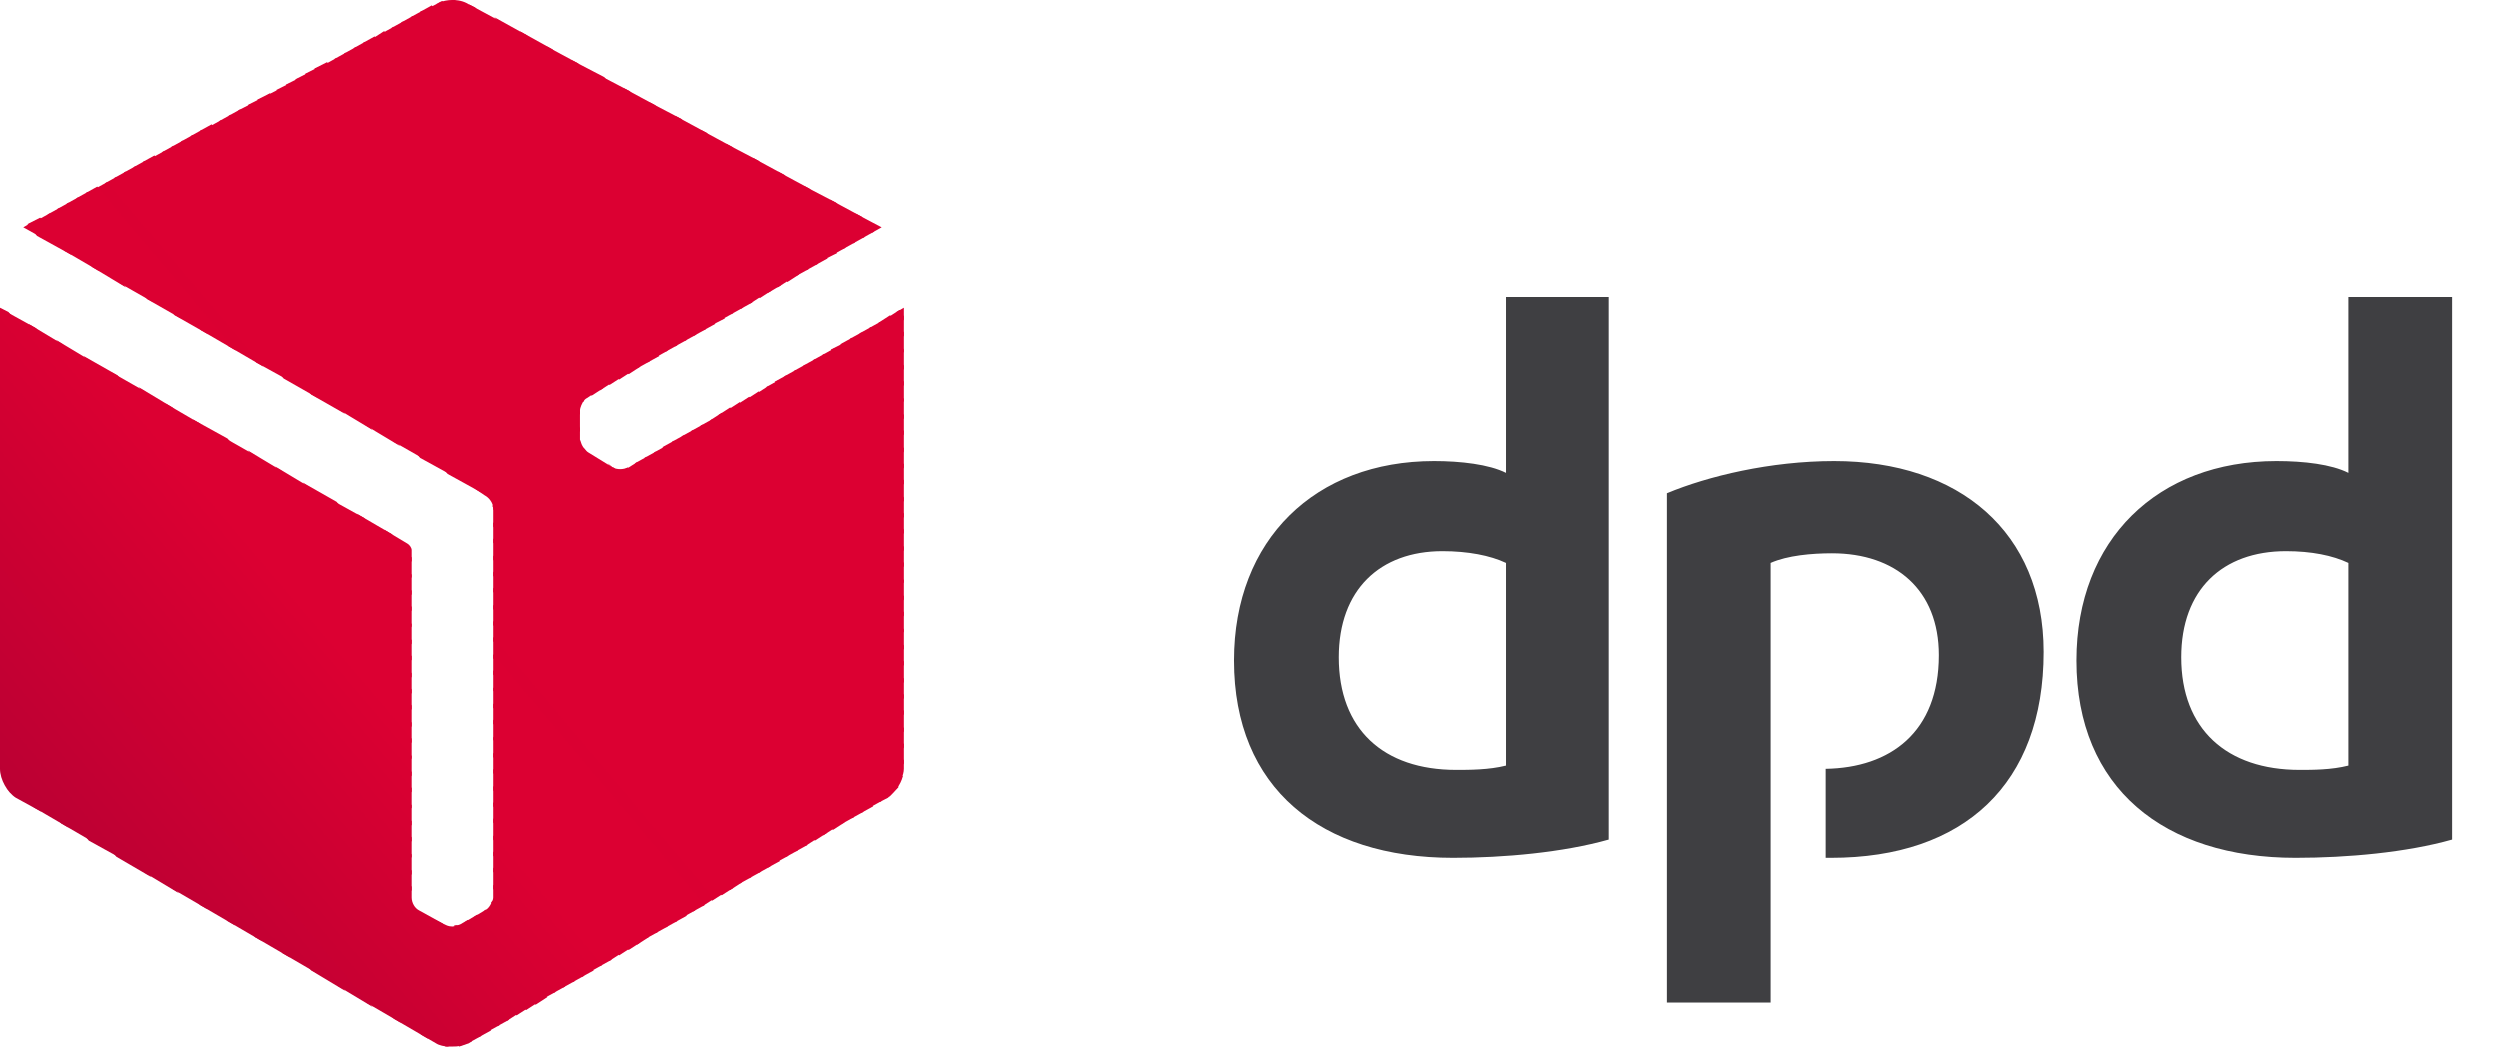 <svg width="47" height="20" viewBox="0 0 47 20" fill="none" xmlns="http://www.w3.org/2000/svg">
<g clip-path="url(#clip0_11471_162)">
<path fill-rule="evenodd" clip-rule="evenodd" d="M30.243 15.784C29.387 16.026 28.273 16.127 27.318 16.127C24.831 16.127 23.199 14.817 23.199 12.418C23.199 10.14 24.731 8.668 26.96 8.668C27.457 8.668 27.994 8.729 28.313 8.89V5.584H30.243V15.784ZM28.313 10.583C28.014 10.442 27.596 10.362 27.119 10.362C25.945 10.362 25.169 11.087 25.169 12.357C25.169 13.708 26.005 14.474 27.378 14.474C27.616 14.474 27.994 14.474 28.313 14.393V10.583ZM46.1 15.784C45.245 16.026 44.13 16.127 43.156 16.127C40.688 16.127 39.037 14.817 39.037 12.418C39.037 10.14 40.569 8.668 42.797 8.668C43.315 8.668 43.832 8.729 44.15 8.89V5.584H46.1V15.784ZM44.15 10.583C43.852 10.442 43.454 10.362 42.977 10.362C41.783 10.362 41.007 11.087 41.007 12.357C41.007 13.708 41.862 14.474 43.235 14.474C43.474 14.474 43.832 14.474 44.15 14.393V10.583ZM33.287 10.583C33.605 10.442 34.063 10.402 34.441 10.402C35.635 10.402 36.45 11.087 36.45 12.317C36.45 13.768 35.535 14.434 34.322 14.454V16.127H34.421C36.928 16.127 38.42 14.736 38.42 12.257C38.42 9.999 36.828 8.668 34.481 8.668C33.287 8.668 32.113 8.95 31.337 9.273V18.848H33.287V10.583Z" fill="#3F3F42"/>
<path fill-rule="evenodd" clip-rule="evenodd" d="M16.076 4.011L16.395 4.374L16.574 4.274L16.076 4.011Z" fill="#DC0032"/>
<path fill-rule="evenodd" clip-rule="evenodd" d="M15.599 3.75L16.216 4.475L16.434 4.354L16.196 4.072L15.599 3.75Z" fill="#DC0032"/>
<path fill-rule="evenodd" clip-rule="evenodd" d="M15.101 3.488L16.037 4.576L16.255 4.455L15.718 3.81L15.101 3.488Z" fill="#DC0032"/>
<path fill-rule="evenodd" clip-rule="evenodd" d="M14.624 3.225L15.858 4.677L16.076 4.556L15.221 3.548L14.624 3.225ZM16.992 5.785L16.852 5.866L16.992 6.027V5.785Z" fill="#DC0032"/>
<path fill-rule="evenodd" clip-rule="evenodd" d="M14.146 2.963L15.678 4.778L15.897 4.657L14.743 3.286L14.146 2.963ZM16.912 5.826L16.693 5.967L16.992 6.33V5.947L16.912 5.826Z" fill="#DC0032"/>
<path fill-rule="evenodd" clip-rule="evenodd" d="M13.649 2.701L15.499 4.878L15.738 4.757L14.266 3.024L13.649 2.701ZM16.733 5.927L16.514 6.068L16.992 6.632V6.249L16.733 5.927Z" fill="#DC0032"/>
<path fill-rule="evenodd" clip-rule="evenodd" d="M13.171 2.439L15.34 4.979L15.559 4.858L13.768 2.762L13.171 2.439ZM16.554 6.048L16.335 6.169L16.992 6.955V6.572L16.554 6.048Z" fill="#DC0032"/>
<path fill-rule="evenodd" clip-rule="evenodd" d="M12.694 2.177L15.161 5.08L15.38 4.959L13.291 2.5L12.694 2.177ZM16.375 6.148L16.156 6.269L16.992 7.257V6.874L16.375 6.148Z" fill="#DC0032"/>
<path fill-rule="evenodd" clip-rule="evenodd" d="M12.197 1.915L14.982 5.181L15.201 5.06L12.813 2.238L12.197 1.915ZM16.196 6.249L15.977 6.37L16.992 7.559V7.176L16.196 6.249Z" fill="#DC0032"/>
<path fill-rule="evenodd" clip-rule="evenodd" d="M11.719 1.653L14.803 5.302L15.022 5.161L12.316 1.976L11.719 1.653ZM16.017 6.35L15.798 6.471L16.992 7.882V7.499L16.017 6.35Z" fill="#DC0032"/>
<path fill-rule="evenodd" clip-rule="evenodd" d="M11.222 1.391L14.624 5.402L14.843 5.261L11.838 1.713L11.222 1.391ZM15.857 6.451L15.619 6.572L16.992 8.184V7.801L15.857 6.451Z" fill="#DC0032"/>
<path fill-rule="evenodd" clip-rule="evenodd" d="M10.744 1.129L14.445 5.503L14.684 5.362L11.361 1.451L10.744 1.129ZM15.678 6.552L15.46 6.673L16.992 8.507V8.104L15.678 6.552Z" fill="#DC0032"/>
<path fill-rule="evenodd" clip-rule="evenodd" d="M10.267 0.867L14.286 5.604L14.505 5.463L10.864 1.189L10.267 0.867ZM15.499 6.652L15.28 6.773L16.992 8.809V8.426L15.499 6.652Z" fill="#DC0032"/>
<path fill-rule="evenodd" clip-rule="evenodd" d="M9.769 0.585L14.107 5.705L14.325 5.564L10.386 0.927L9.769 0.585ZM15.32 6.753L15.101 6.874L16.992 9.112V8.729L15.32 6.753Z" fill="#DC0032"/>
<path fill-rule="evenodd" clip-rule="evenodd" d="M9.292 0.323L13.928 5.806L14.146 5.685L9.908 0.665L9.292 0.323ZM15.141 6.854L14.922 6.975L16.992 9.434V9.031L15.141 6.854Z" fill="#DC0032"/>
<path fill-rule="evenodd" clip-rule="evenodd" d="M8.814 0.081L13.748 5.906L13.967 5.785L9.411 0.403L8.814 0.081ZM14.962 6.955L14.743 7.076L16.992 9.737V9.354L14.962 6.955Z" fill="#DC0032"/>
<path fill-rule="evenodd" clip-rule="evenodd" d="M8.496 0L13.569 6.007L13.788 5.886L8.934 0.141L8.814 0.081C8.715 0.02 8.615 0 8.496 0ZM14.783 7.056L14.564 7.176L16.992 10.039V9.656L14.783 7.056Z" fill="#DC0032"/>
<path fill-rule="evenodd" clip-rule="evenodd" d="M8.496 0C8.416 0 8.337 0.02 8.257 0.04L13.39 6.108L13.629 5.987L8.556 0C8.536 0 8.516 0 8.496 0ZM14.624 7.156L14.405 7.277L16.992 10.361V9.958L14.624 7.156Z" fill="#DC0032"/>
<path fill-rule="evenodd" clip-rule="evenodd" d="M8.317 0.02C8.277 0.04 8.217 0.061 8.197 0.081L8.078 0.141L13.231 6.209L13.45 6.088L8.317 0.02ZM14.445 7.257L14.226 7.398L16.992 10.664V10.281L14.445 7.257Z" fill="#DC0032"/>
<path fill-rule="evenodd" clip-rule="evenodd" d="M8.118 0.101L7.899 0.222L13.052 6.31L13.271 6.189L8.118 0.101ZM14.266 7.358L14.047 7.499L16.992 10.966V10.583L14.266 7.358Z" fill="#DC0032"/>
<path fill-rule="evenodd" clip-rule="evenodd" d="M7.939 0.202L7.72 0.323L12.873 6.41L13.092 6.29L7.939 0.202ZM14.087 7.459L13.868 7.6L16.992 11.289V10.906L14.087 7.459Z" fill="#DC0032"/>
<path fill-rule="evenodd" clip-rule="evenodd" d="M7.76 0.302L7.541 0.423L12.694 6.511L12.913 6.39L7.76 0.302ZM13.908 7.56L13.689 7.701L16.992 11.591V11.208L13.908 7.56Z" fill="#DC0032"/>
<path fill-rule="evenodd" clip-rule="evenodd" d="M7.581 0.403L7.362 0.524L12.515 6.612L12.734 6.491L7.581 0.403ZM13.729 7.66L13.51 7.801L16.992 11.893V11.511L13.729 7.66Z" fill="#DC0032"/>
<path fill-rule="evenodd" clip-rule="evenodd" d="M7.401 0.504L7.183 0.625L12.336 6.713L12.555 6.592L7.401 0.504ZM13.569 7.761L13.351 7.902L16.992 12.216V11.833L13.569 7.761Z" fill="#DC0032"/>
<path fill-rule="evenodd" clip-rule="evenodd" d="M7.222 0.585L7.004 0.726L12.177 6.814L12.396 6.693L7.222 0.585ZM13.39 7.882L13.171 8.003L16.992 12.519V12.136L13.39 7.882Z" fill="#DC0032"/>
<path fill-rule="evenodd" clip-rule="evenodd" d="M7.043 0.685L6.825 0.806L11.998 6.914L12.216 6.793L7.043 0.685ZM13.211 7.983L12.992 8.104L16.992 12.841V12.438L13.211 7.983Z" fill="#DC0032"/>
<path fill-rule="evenodd" clip-rule="evenodd" d="M6.864 0.786L6.645 0.907L11.819 7.035L12.037 6.894L6.864 0.786ZM13.032 8.084L12.813 8.204L16.992 13.143V12.76L13.032 8.084Z" fill="#DC0032"/>
<path fill-rule="evenodd" clip-rule="evenodd" d="M6.685 0.887L6.466 1.008L11.639 7.136L11.858 6.995L6.685 0.887ZM12.853 8.184L12.634 8.305L16.992 13.446V13.063L12.853 8.184Z" fill="#DC0032"/>
<path fill-rule="evenodd" clip-rule="evenodd" d="M6.506 0.988L6.287 1.109L11.46 7.237L11.679 7.096L6.506 0.988ZM12.674 8.285L12.455 8.406L16.992 13.768V13.365L12.674 8.285Z" fill="#DC0032"/>
<path fill-rule="evenodd" clip-rule="evenodd" d="M6.327 1.089L6.108 1.21L11.281 7.338L11.5 7.197L6.327 1.089ZM12.515 8.386L12.296 8.507L16.992 14.071V13.688L12.515 8.386Z" fill="#DC0032"/>
<path fill-rule="evenodd" clip-rule="evenodd" d="M6.148 1.169L5.909 1.29L11.122 7.439L11.341 7.297L6.148 1.169ZM12.336 8.487L12.117 8.608L16.992 14.373V13.99L12.336 8.487Z" fill="#DC0032"/>
<path fill-rule="evenodd" clip-rule="evenodd" d="M5.969 1.27L5.73 1.391L10.963 7.559C10.983 7.519 11.003 7.499 11.043 7.479L11.162 7.398L5.969 1.27ZM12.157 8.588L11.938 8.709L16.952 14.635C16.972 14.575 16.992 14.514 16.992 14.454V14.293L12.157 8.588Z" fill="#DC0032"/>
<path fill-rule="evenodd" clip-rule="evenodd" d="M5.79 1.371L5.551 1.492L10.903 7.801V7.721C10.903 7.66 10.943 7.58 10.983 7.519L5.79 1.371ZM11.978 8.688L11.819 8.789C11.799 8.789 11.779 8.809 11.759 8.809L16.852 14.837C16.912 14.756 16.952 14.675 16.972 14.595L11.978 8.688Z" fill="#DC0032"/>
<path fill-rule="evenodd" clip-rule="evenodd" d="M5.611 1.472L5.372 1.593L10.903 8.124V7.721L5.611 1.472ZM11.421 8.709L16.713 14.978C16.773 14.938 16.832 14.857 16.892 14.796L11.799 8.789C11.719 8.83 11.6 8.83 11.52 8.789L11.421 8.709Z" fill="#DC0032"/>
<path fill-rule="evenodd" clip-rule="evenodd" d="M5.432 1.572L5.193 1.693L16.534 15.079L16.693 14.998C16.713 14.978 16.733 14.958 16.753 14.937L11.54 8.789H11.52L11.062 8.507C11.023 8.487 11.003 8.446 10.963 8.406C10.923 8.346 10.923 8.305 10.903 8.265V8.043L5.432 1.572Z" fill="#DC0032"/>
<path fill-rule="evenodd" clip-rule="evenodd" d="M5.253 1.673L5.014 1.794L16.355 15.179L16.574 15.058L5.253 1.673Z" fill="#DC0032"/>
<path fill-rule="evenodd" clip-rule="evenodd" d="M5.074 1.754L4.835 1.875L16.196 15.28L16.415 15.159L5.074 1.754Z" fill="#DC0032"/>
<path fill-rule="evenodd" clip-rule="evenodd" d="M4.895 1.854L4.656 1.975L16.017 15.381L16.235 15.26L4.895 1.854Z" fill="#DC0032"/>
<path fill-rule="evenodd" clip-rule="evenodd" d="M4.716 1.955L4.477 2.076L15.838 15.482L16.056 15.361L4.716 1.955Z" fill="#DC0032"/>
<path fill-rule="evenodd" clip-rule="evenodd" d="M4.517 2.056L4.298 2.177L15.659 15.603L15.877 15.462L4.517 2.056Z" fill="#DC0032"/>
<path fill-rule="evenodd" clip-rule="evenodd" d="M4.337 2.157L4.119 2.278L15.479 15.704L15.698 15.562L4.337 2.157Z" fill="#DC0032"/>
<path fill-rule="evenodd" clip-rule="evenodd" d="M4.158 2.258L3.94 2.379L15.32 15.804L15.539 15.663L4.158 2.258Z" fill="#DC0032"/>
<path fill-rule="evenodd" clip-rule="evenodd" d="M3.979 2.338L3.76 2.459L15.141 15.905L15.36 15.764L3.979 2.338Z" fill="#DC0032"/>
<path fill-rule="evenodd" clip-rule="evenodd" d="M3.8 2.439L3.581 2.56L14.962 16.006L15.181 15.885L3.8 2.439Z" fill="#DC0032"/>
<path fill-rule="evenodd" clip-rule="evenodd" d="M3.621 2.54L3.402 2.661L8.934 9.192L9.113 9.313C9.192 9.354 9.272 9.454 9.272 9.555V9.575L14.783 16.107L15.002 15.986L3.621 2.54Z" fill="#DC0032"/>
<path fill-rule="evenodd" clip-rule="evenodd" d="M3.442 2.641L3.223 2.762L8.416 8.91L9.073 9.273L3.442 2.641ZM9.252 9.495C9.252 9.515 9.272 9.535 9.272 9.555V9.898L14.604 16.208L14.823 16.087L9.252 9.495Z" fill="#DC0032"/>
<path fill-rule="evenodd" clip-rule="evenodd" d="M3.263 2.741L3.044 2.862L7.899 8.608L8.556 8.97L3.263 2.741ZM9.272 9.817V10.2L14.445 16.308L14.664 16.187L9.272 9.817Z" fill="#DC0032"/>
<path fill-rule="evenodd" clip-rule="evenodd" d="M3.084 2.842L2.865 2.963L7.402 8.305L8.038 8.668L3.084 2.842ZM9.272 10.12V10.523L14.266 16.409L14.485 16.288L9.272 10.12Z" fill="#DC0032"/>
<path fill-rule="evenodd" clip-rule="evenodd" d="M2.905 2.923L2.686 3.044L6.884 8.003L7.521 8.386L2.905 2.923ZM9.272 10.442V10.825L14.087 16.51L14.306 16.389L9.272 10.442Z" fill="#DC0032"/>
<path fill-rule="evenodd" clip-rule="evenodd" d="M2.726 3.024L2.507 3.145L6.367 7.7L7.004 8.084L2.726 3.024ZM9.272 10.744V11.127L13.908 16.611L14.127 16.49L9.272 10.744Z" fill="#DC0032"/>
<path fill-rule="evenodd" clip-rule="evenodd" d="M2.547 3.125L2.328 3.245L5.85 7.418L6.486 7.781L2.547 3.125ZM9.272 11.047V11.45L13.729 16.732L13.947 16.59L9.272 11.047Z" fill="#DC0032"/>
<path fill-rule="evenodd" clip-rule="evenodd" d="M2.368 3.225L2.149 3.346L5.332 7.116L5.969 7.479L2.368 3.225ZM9.272 11.369V11.752L13.569 16.832L13.788 16.691L9.272 11.369Z" fill="#DC0032"/>
<path fill-rule="evenodd" clip-rule="evenodd" d="M2.189 3.326L1.97 3.447L4.815 6.814L5.471 7.176L2.189 3.326ZM9.272 11.672V12.055L13.39 16.933L13.609 16.792L9.272 11.672Z" fill="#DC0032"/>
<path fill-rule="evenodd" clip-rule="evenodd" d="M2.01 3.427L1.791 3.548L4.298 6.511L4.954 6.894L2.01 3.427ZM7.222 9.958L7.74 10.563V10.341C7.74 10.301 7.7 10.241 7.66 10.22L7.222 9.958ZM9.272 11.974V12.377L13.211 17.034L13.43 16.893L9.272 11.974Z" fill="#DB0032"/>
<path fill-rule="evenodd" clip-rule="evenodd" d="M1.83 3.508L1.612 3.629L3.78 6.209L4.437 6.592L1.83 3.508ZM6.705 9.656L7.74 10.866V10.482L7.362 10.039L6.705 9.656ZM9.272 12.297V12.68L13.032 17.135L13.251 17.014L9.272 12.297Z" fill="#DC0032"/>
<path fill-rule="evenodd" clip-rule="evenodd" d="M1.651 3.608L1.433 3.729L3.283 5.927L3.92 6.289L1.651 3.608ZM6.188 9.374L7.74 11.188V10.805L6.844 9.737L6.188 9.374ZM9.272 12.599V12.982L12.853 17.236L13.072 17.115L9.272 12.599Z" fill="#DC0032"/>
<path fill-rule="evenodd" clip-rule="evenodd" d="M1.472 3.709L1.253 3.83L2.766 5.624L3.402 5.987L1.472 3.709ZM5.69 9.071L7.74 11.49V11.107L6.327 9.434L5.69 9.071ZM9.272 12.922V13.305L12.694 17.336L12.913 17.215L9.272 12.922Z" fill="#DC0032"/>
<path fill-rule="evenodd" clip-rule="evenodd" d="M1.293 3.81L1.074 3.931L2.248 5.322L2.885 5.685L1.293 3.81ZM5.173 8.769L7.74 11.793V11.41L5.81 9.152L5.173 8.769ZM9.272 13.224V13.607L12.515 17.437L12.734 17.316L9.272 13.224Z" fill="#DC0032"/>
<path fill-rule="evenodd" clip-rule="evenodd" d="M1.114 3.911L0.895 4.032L1.731 5.02L2.368 5.403L1.114 3.911ZM4.656 8.467L7.74 12.115V11.732L5.292 8.85L4.656 8.467ZM9.272 13.527V13.909L12.336 17.538L12.555 17.417L9.272 13.527Z" fill="#DC0032"/>
<path fill-rule="evenodd" clip-rule="evenodd" d="M0.935 4.011L0.716 4.132L1.214 4.717L1.87 5.1L0.935 4.011ZM4.138 8.184L7.74 12.418V12.035L4.775 8.547L4.138 8.184ZM9.272 13.849V14.232L12.157 17.639L12.376 17.518L9.272 13.849Z" fill="#DC0032"/>
<path fill-rule="evenodd" clip-rule="evenodd" d="M0.756 4.092L0.517 4.213L0.696 4.435L1.353 4.798L0.756 4.092ZM3.621 7.882L7.74 12.74V12.337L4.278 8.245L3.621 7.882ZM9.272 14.151V14.534L11.978 17.76L12.197 17.619L9.272 14.151Z" fill="#DC0032"/>
<path fill-rule="evenodd" clip-rule="evenodd" d="M0.577 4.193L0.438 4.274L0.836 4.495L0.577 4.193ZM3.104 7.58L7.74 13.043V12.659L3.76 7.963L3.104 7.58ZM9.272 14.454V14.857L11.819 17.86L12.037 17.719L9.272 14.454Z" fill="#DC0032"/>
<path fill-rule="evenodd" clip-rule="evenodd" d="M2.606 7.277L7.74 13.345V12.962L3.243 7.66L2.606 7.277ZM9.272 14.776V15.159L11.639 17.961L11.858 17.82L9.272 14.776Z" fill="#DC0032"/>
<path fill-rule="evenodd" clip-rule="evenodd" d="M2.089 6.995L7.74 13.668V13.264L2.726 7.358L2.089 6.995ZM9.272 15.079V15.462L11.46 18.062L11.679 17.921L9.272 15.079Z" fill="#DC0032"/>
<path fill-rule="evenodd" clip-rule="evenodd" d="M1.572 6.693L7.74 13.97V13.587L2.209 7.055L1.572 6.693ZM9.272 15.381V15.784L11.281 18.163L11.5 18.042L9.272 15.381Z" fill="#DC0032"/>
<path fill-rule="evenodd" clip-rule="evenodd" d="M1.054 6.39L7.74 14.272V13.889L1.691 6.773L1.054 6.39ZM9.272 15.704V16.087L11.102 18.264L11.321 18.143L9.272 15.704Z" fill="#DB0032"/>
<path fill-rule="evenodd" clip-rule="evenodd" d="M0.537 6.088L7.74 14.595V14.212L1.174 6.471L0.537 6.088ZM9.272 16.006V16.389L10.943 18.364L11.162 18.244L9.272 16.006Z" fill="#DA0032"/>
<path fill-rule="evenodd" clip-rule="evenodd" d="M0.02 5.806L7.74 14.897V14.514L0.676 6.169L0.02 5.806ZM9.272 16.308V16.712L10.764 18.465L10.983 18.344L9.272 16.308Z" fill="#D90032"/>
<path fill-rule="evenodd" clip-rule="evenodd" d="M0 5.785V6.068L7.74 15.2V14.816L0.159 5.866L0 5.785ZM9.272 16.631V16.873C9.272 16.913 9.252 16.953 9.232 16.973L10.585 18.566L10.804 18.445L9.272 16.631Z" fill="#D80032"/>
<path fill-rule="evenodd" clip-rule="evenodd" d="M0 5.987V6.39L7.74 15.522V15.139L0 5.987ZM9.252 16.933C9.232 17.014 9.172 17.094 9.113 17.115L9.093 17.135L10.406 18.667L10.625 18.546L9.252 16.933Z" fill="#D70032"/>
<path fill-rule="evenodd" clip-rule="evenodd" d="M0 6.31V6.693L7.74 15.824V15.441L0 6.31ZM9.132 17.094C9.132 17.115 9.132 17.115 9.113 17.115L8.914 17.235L10.227 18.768L10.446 18.647L9.132 17.094Z" fill="#D60032"/>
<path fill-rule="evenodd" clip-rule="evenodd" d="M0 6.612V6.995L7.74 16.127V15.744L0 6.612ZM8.973 17.195L8.735 17.336L10.068 18.889L10.287 18.747L8.973 17.195Z" fill="#D50032"/>
<path fill-rule="evenodd" clip-rule="evenodd" d="M0 6.935V7.318L7.74 16.449V16.066L0 6.935ZM8.794 17.296L8.655 17.377C8.615 17.397 8.575 17.397 8.536 17.397L9.889 18.989L10.107 18.848L8.794 17.296Z" fill="#D40032"/>
<path fill-rule="evenodd" clip-rule="evenodd" d="M0 7.237V7.62L7.74 16.752V16.369L0 7.237ZM8.177 17.296L9.709 19.09L9.928 18.949L8.595 17.397C8.575 17.397 8.536 17.417 8.516 17.417H8.496C8.436 17.417 8.396 17.397 8.357 17.377L8.177 17.296Z" fill="#D30032"/>
<path fill-rule="evenodd" clip-rule="evenodd" d="M0 7.539V7.942L9.53 19.191L9.749 19.05L8.317 17.357L7.879 17.115C7.799 17.074 7.74 16.974 7.74 16.873V16.671L0 7.539Z" fill="#D20032"/>
<path fill-rule="evenodd" clip-rule="evenodd" d="M0 7.862V8.245L9.351 19.292L9.57 19.171L0 7.862Z" fill="#D10032"/>
<path fill-rule="evenodd" clip-rule="evenodd" d="M0 8.164V8.547L9.172 19.393L9.391 19.272L0 8.164Z" fill="#D00032"/>
<path fill-rule="evenodd" clip-rule="evenodd" d="M0 8.467V8.87L9.013 19.493L9.232 19.372L0 8.467Z" fill="#CF0032"/>
<path fill-rule="evenodd" clip-rule="evenodd" d="M0 8.789V9.172L8.834 19.594L9.053 19.473L0 8.789Z" fill="#CE0032"/>
<path fill-rule="evenodd" clip-rule="evenodd" d="M0 9.092V9.475L8.635 19.675C8.695 19.655 8.754 19.634 8.814 19.614L8.874 19.574L0 9.092Z" fill="#CD0032"/>
<path fill-rule="evenodd" clip-rule="evenodd" d="M0 9.394V9.797L8.376 19.675C8.416 19.675 8.456 19.675 8.496 19.675C8.556 19.675 8.615 19.675 8.675 19.654L0 9.394Z" fill="#CC0032"/>
<path fill-rule="evenodd" clip-rule="evenodd" d="M0 9.716V10.099L7.919 19.453L8.197 19.614C8.257 19.654 8.357 19.675 8.436 19.675L0 9.716Z" fill="#CB0032"/>
<path fill-rule="evenodd" clip-rule="evenodd" d="M0 10.019V10.402L7.402 19.151L8.058 19.534L0 10.019Z" fill="#CA0032"/>
<path fill-rule="evenodd" clip-rule="evenodd" d="M0 10.341V10.724L6.884 18.848L7.541 19.231L0 10.341Z" fill="#C90032"/>
<path fill-rule="evenodd" clip-rule="evenodd" d="M0 10.644V11.027L6.367 18.546L7.004 18.929L0 10.644Z" fill="#C80033"/>
<path fill-rule="evenodd" clip-rule="evenodd" d="M0 10.946V11.329L5.85 18.244L6.486 18.627L0 10.946Z" fill="#C70033"/>
<path fill-rule="evenodd" clip-rule="evenodd" d="M0 11.269V11.652L5.312 17.921L5.969 18.304L0 11.269Z" fill="#C60033"/>
<path fill-rule="evenodd" clip-rule="evenodd" d="M0 11.571V11.954L4.795 17.619L5.452 18.002L0 11.571Z" fill="#C50033"/>
<path fill-rule="evenodd" clip-rule="evenodd" d="M0 11.873V12.256L4.278 17.316L4.934 17.699L0 11.873Z" fill="#C40033"/>
<path fill-rule="evenodd" clip-rule="evenodd" d="M0 12.196V12.579L3.76 17.014L4.417 17.397L0 12.196Z" fill="#C30033"/>
<path fill-rule="evenodd" clip-rule="evenodd" d="M0 12.498V12.881L3.243 16.711L3.9 17.094L0 12.498Z" fill="#C20033"/>
<path fill-rule="evenodd" clip-rule="evenodd" d="M0 12.801V13.204L2.726 16.409L3.363 16.792L0 12.801Z" fill="#C10033"/>
<path fill-rule="evenodd" clip-rule="evenodd" d="M0 13.123V13.506L2.189 16.107L2.845 16.49L0 13.123Z" fill="#C00033"/>
<path fill-rule="evenodd" clip-rule="evenodd" d="M0 13.425V13.809L1.671 15.804L2.328 16.167L0 13.425Z" fill="#BF0033"/>
<path fill-rule="evenodd" clip-rule="evenodd" d="M0 13.728V14.131L1.154 15.482L1.811 15.865L0 13.728Z" fill="#BE0033"/>
<path fill-rule="evenodd" clip-rule="evenodd" d="M0 14.05V14.434L0.637 15.179L1.293 15.562L0 14.05Z" fill="#BD0033"/>
<path fill-rule="evenodd" clip-rule="evenodd" d="M0 14.353V14.454C0 14.655 0.139 14.897 0.298 14.998L0.776 15.26L0 14.353Z" fill="#BC0033"/>
<path fill-rule="evenodd" clip-rule="evenodd" d="M0.119 14.817C0.159 14.857 0.179 14.897 0.219 14.917L0.119 14.817Z" fill="#BB0033"/>
</g>
<defs>
<clipPath id="clip0_11471_162">
<rect width="47" height="20" fill="white"/>
</clipPath>
</defs>
</svg>
